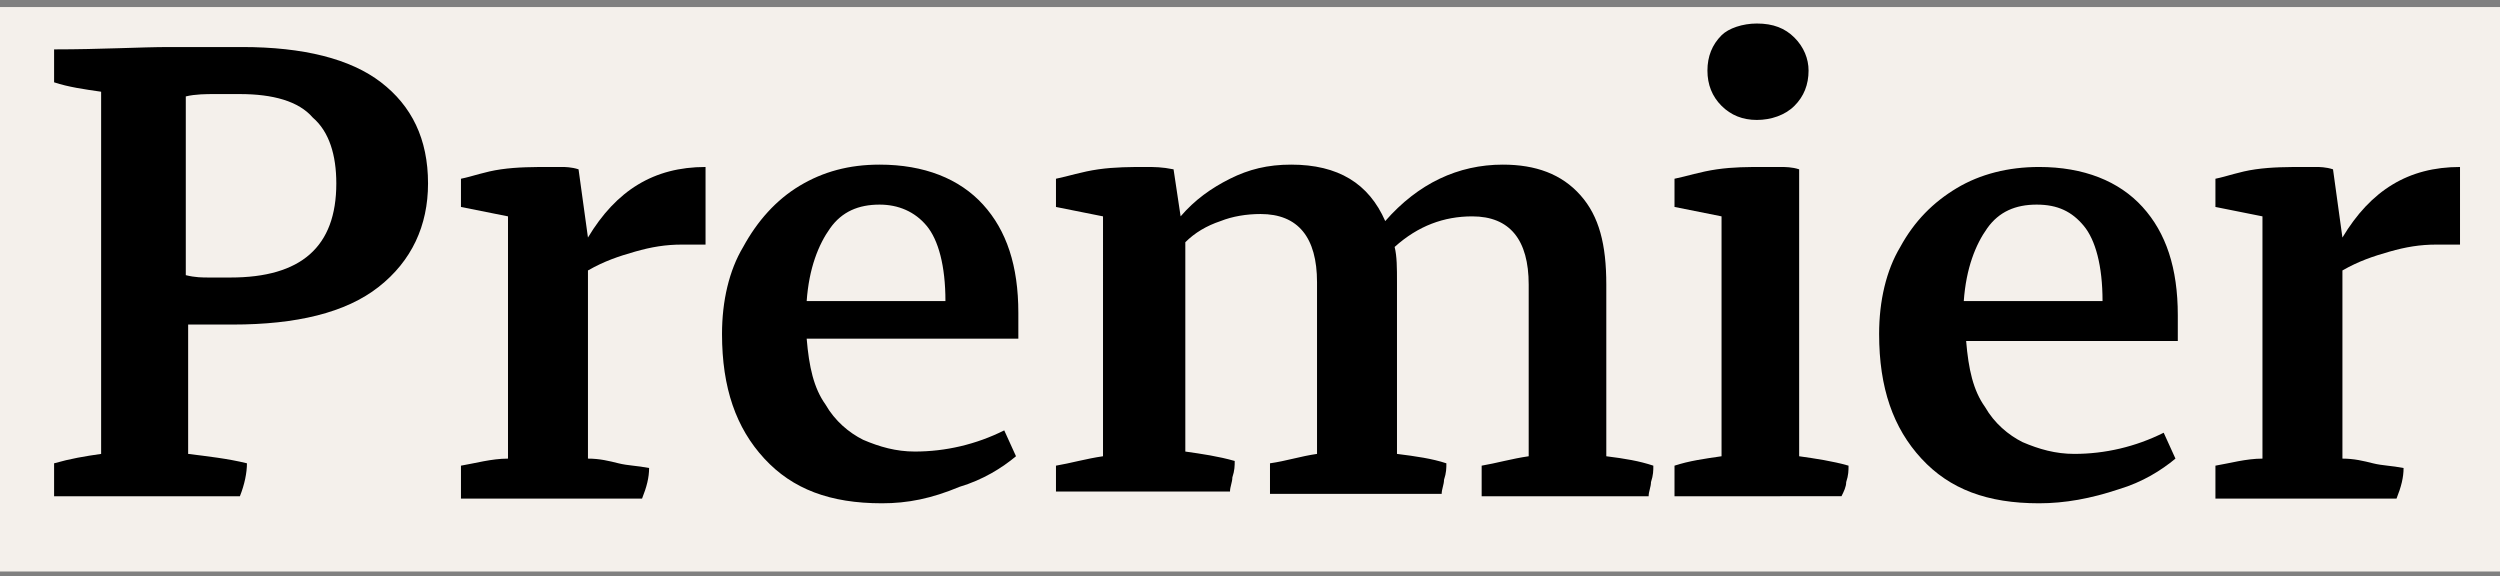 <?xml version="1.0" encoding="utf-8"?>
<!-- Generator: Adobe Illustrator 26.5.0, SVG Export Plug-In . SVG Version: 6.00 Build 0)  -->
<svg version="1.1" id="Layer_1" xmlns="http://www.w3.org/2000/svg" xmlns:xlink="http://www.w3.org/1999/xlink" x="0px" y="0px"
	 width="106.3px" height="24.5px" viewBox="0 0 106.3 24.5" style="enable-background:new 0 0 106.3 24.5;" xml:space="preserve">
<rect x="0" y="0" width="106.3" height="24.5" fill="#808080" stroke="none"/>
<style type="text/css">
	.st0{fill:#F4F0EB;}
</style>
<rect y="0.3" class="st0" width="106.3" height="24"/>
<g>
	<path d="M2.3,21.1v-1.4c0.7-0.2,1.3-0.3,2-0.4V3.9c-0.7-0.1-1.4-0.2-2-0.4V2.1C4.3,2.1,6,2,7.2,2c1.2,0,2.3,0,3.1,0
		c2.6,0,4.6,0.5,5.9,1.5s2,2.4,2,4.3c0,1.8-0.7,3.3-2.1,4.4c-1.4,1.1-3.5,1.6-6.2,1.6c-0.5,0-1.2,0-1.9,0v5.5
		c0.8,0.1,1.7,0.2,2.5,0.4c0,0.4-0.1,0.9-0.3,1.4H2.3z M10.2,4C9.8,4,9.4,4,9.1,4S8.3,4,7.9,4.1v7.6c0.4,0.1,0.7,0.1,1,0.1
		s0.6,0,0.9,0c3,0,4.5-1.3,4.5-4c0-1.2-0.3-2.2-1-2.8C12.7,4.3,11.6,4,10.2,4z"/>
	<path d="M19.6,21.1v-1.3c0.6-0.1,1.3-0.3,2-0.3V9.2l-2-0.4V7.6c0.5-0.1,1-0.3,1.7-0.4c0.7-0.1,1.4-0.1,2.1-0.1c0.2,0,0.3,0,0.5,0
		c0.1,0,0.4,0,0.7,0.1l0.4,2.9c1.2-2,2.8-3,5-3v3.3c-0.2,0-0.4,0-0.5,0c-0.2,0-0.4,0-0.5,0c-0.7,0-1.3,0.1-2,0.3
		c-0.7,0.2-1.3,0.4-2,0.8v8c0.5,0,0.9,0.1,1.3,0.2c0.4,0.1,0.8,0.1,1.3,0.2c0,0.4-0.1,0.8-0.3,1.3H19.6z"/>
	<path d="M37.5,21.4c-2.2,0-3.8-0.6-5-1.9c-1.2-1.3-1.8-3-1.8-5.3c0-1.4,0.3-2.7,0.9-3.7C32.2,9.4,33,8.5,34,7.9
		C35,7.3,36.1,7,37.4,7c1.9,0,3.4,0.6,4.4,1.7c1,1.1,1.5,2.6,1.5,4.6c0,0.2,0,0.4,0,0.6c0,0.2,0,0.4,0,0.5h-9
		c0.1,1.2,0.3,2.1,0.8,2.8c0.4,0.7,1,1.2,1.6,1.5c0.7,0.3,1.4,0.5,2.2,0.5c1.3,0,2.6-0.3,3.8-0.9l0.5,1.1c-0.6,0.5-1.4,1-2.4,1.3
		C39.6,21.2,38.6,21.4,37.5,21.4z M37.4,8.7c-0.9,0-1.6,0.3-2.1,1s-0.9,1.7-1,3.1h5.9c0-1.5-0.3-2.6-0.8-3.2
		C38.9,9,38.2,8.7,37.4,8.7z"/>
	<path d="M44.9,21.1v-1.3c0.6-0.1,1.3-0.3,2-0.4V9.2l-2-0.4V7.6c0.5-0.1,1.1-0.3,1.8-0.4c0.7-0.1,1.4-0.1,2-0.1c0.4,0,0.7,0,1.2,0.1
		l0.3,2c0.6-0.7,1.3-1.2,2.1-1.6C53.1,7.2,53.9,7,54.9,7c2,0,3.3,0.8,4,2.4c1.4-1.6,3.1-2.4,5-2.4c1.4,0,2.5,0.4,3.3,1.3
		c0.8,0.9,1.1,2.1,1.1,3.8v7.3c0.8,0.1,1.4,0.2,2,0.4c0,0.2,0,0.4-0.1,0.7c0,0.2-0.1,0.4-0.1,0.6H63v-1.3c0.6-0.1,1.3-0.3,2-0.4
		v-7.3c0-1.9-0.8-2.9-2.4-2.9c-1.2,0-2.3,0.4-3.3,1.3c0.1,0.4,0.1,0.9,0.1,1.5v7.3c0.8,0.1,1.5,0.2,2.1,0.4c0,0.2,0,0.4-0.1,0.7
		c0,0.2-0.1,0.4-0.1,0.6h-7.3v-1.3c0.7-0.1,1.3-0.3,2-0.4v-7.3c0-1.9-0.8-2.9-2.4-2.9c-0.6,0-1.2,0.1-1.7,0.3
		c-0.6,0.2-1.1,0.5-1.5,0.9v8.9c0.7,0.1,1.4,0.2,2.1,0.4c0,0.2,0,0.4-0.1,0.7c0,0.2-0.1,0.4-0.1,0.6H44.9z"/>
	<path d="M71.2,21.1v-1.3c0.6-0.2,1.3-0.3,2-0.4V9.2l-2-0.4V7.6c0.5-0.1,1.1-0.3,1.8-0.4c0.7-0.1,1.3-0.1,2-0.1c0.3,0,0.5,0,0.7,0
		s0.5,0,0.8,0.1v12.2c0.7,0.1,1.4,0.2,2.1,0.4c0,0.2,0,0.4-0.1,0.7c0,0.2-0.1,0.4-0.2,0.6H71.2z M74.7,5.1c-0.6,0-1.1-0.2-1.5-0.6
		c-0.4-0.4-0.6-0.9-0.6-1.5c0-0.6,0.2-1.1,0.6-1.5C73.5,1.2,74.1,1,74.7,1c0.7,0,1.2,0.2,1.6,0.6C76.7,2,76.9,2.5,76.9,3
		c0,0.6-0.2,1.1-0.6,1.5C75.9,4.9,75.3,5.1,74.7,5.1z"/>
	<path d="M86.7,21.4c-2.2,0-3.8-0.6-5-1.9c-1.2-1.3-1.8-3-1.8-5.3c0-1.4,0.3-2.7,0.9-3.7c0.6-1.1,1.4-1.9,2.4-2.5
		c1-0.6,2.2-0.9,3.5-0.9c1.9,0,3.4,0.6,4.4,1.7c1,1.1,1.5,2.6,1.5,4.6c0,0.2,0,0.4,0,0.6c0,0.2,0,0.4,0,0.5h-9
		c0.1,1.2,0.3,2.1,0.8,2.8c0.4,0.7,1,1.2,1.6,1.5c0.7,0.3,1.4,0.5,2.2,0.5c1.3,0,2.6-0.3,3.8-0.9l0.5,1.1c-0.6,0.5-1.4,1-2.4,1.3
		C88.9,21.2,87.8,21.4,86.7,21.4z M86.6,8.7c-0.9,0-1.6,0.3-2.1,1s-0.9,1.7-1,3.1h5.9c0-1.5-0.3-2.6-0.8-3.2
		C88.1,9,87.5,8.7,86.6,8.7z"/>
	<path d="M94.2,21.1v-1.3c0.6-0.1,1.3-0.3,2-0.3V9.2l-2-0.4V7.6c0.5-0.1,1-0.3,1.7-0.4c0.7-0.1,1.4-0.1,2.1-0.1c0.2,0,0.3,0,0.5,0
		c0.1,0,0.4,0,0.7,0.1l0.4,2.9c1.2-2,2.8-3,5-3v3.3c-0.2,0-0.4,0-0.5,0c-0.2,0-0.4,0-0.5,0c-0.7,0-1.3,0.1-2,0.3
		c-0.7,0.2-1.3,0.4-2,0.8v8c0.5,0,0.9,0.1,1.3,0.2c0.4,0.1,0.8,0.1,1.3,0.2c0,0.4-0.1,0.8-0.3,1.3H94.2z"/>
</g>
</svg>
